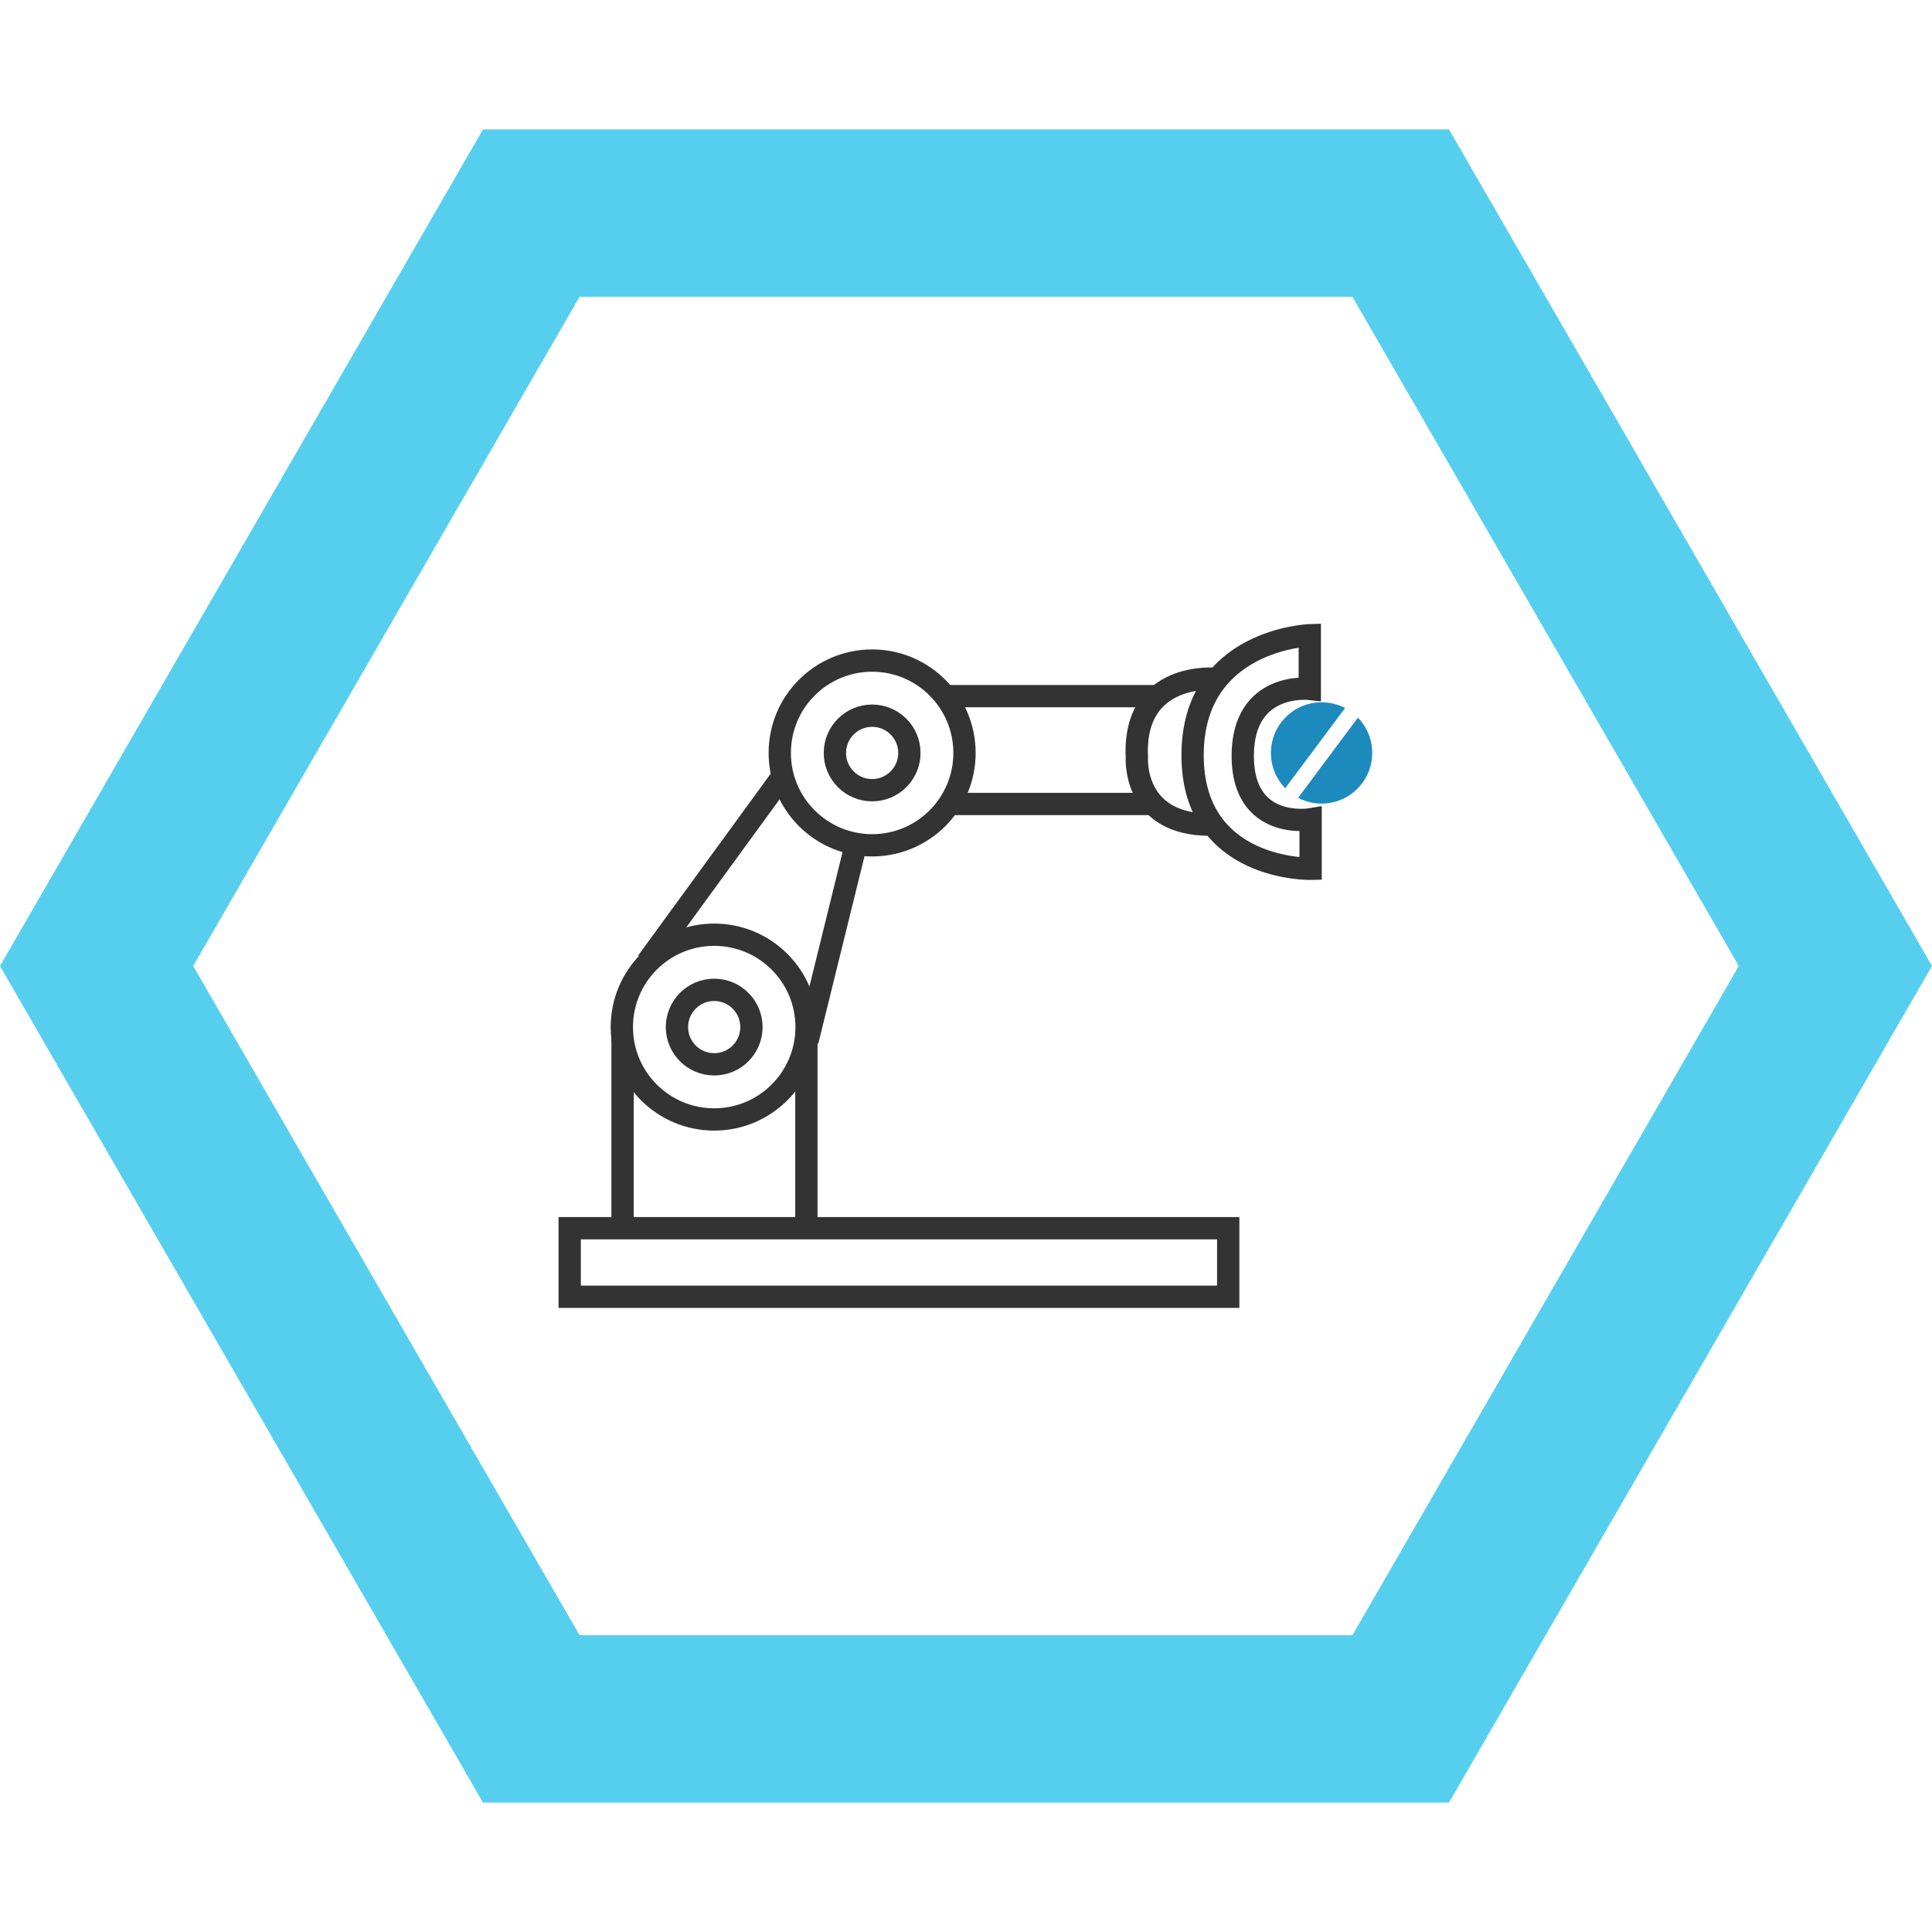 <svg width="130" height="130" viewBox="0 0 130 130" fill="none" xmlns="http://www.w3.org/2000/svg">
<path d="M130 65L97.5 121.292L32.5 121.292L-2.84124e-06 65L32.5 8.708L97.5 8.708L130 65Z" fill="#56CFEF"/>
<g filter="url(#filter0_d_248_6398)">
<path d="M117 65L91 110.033L39 110.033L13 65L39 19.967L91 19.967L117 65Z" fill="white"/>
</g>
<path d="M82.644 82.644H38.333V87.256H82.644V82.644Z" stroke="#333333" stroke-width="1.5" stroke-miterlimit="10"/>
<path d="M48.057 75.325C51.49 75.325 54.273 72.543 54.273 69.11C54.273 65.677 51.49 62.895 48.057 62.895C44.624 62.895 41.842 65.677 41.842 69.11C41.842 72.543 44.624 75.325 48.057 75.325Z" stroke="#333333" stroke-width="1.5" stroke-miterlimit="10"/>
<path d="M48.057 71.616C49.441 71.616 50.563 70.494 50.563 69.11C50.563 67.726 49.441 66.604 48.057 66.604C46.673 66.604 45.551 67.726 45.551 69.11C45.551 70.494 46.673 71.616 48.057 71.616Z" stroke="#333333" stroke-width="1.5" stroke-miterlimit="10"/>
<path d="M58.684 56.879C62.117 56.879 64.899 54.096 64.899 50.664C64.899 47.231 62.117 44.449 58.684 44.449C55.251 44.449 52.468 47.231 52.468 50.664C52.468 54.096 55.251 56.879 58.684 56.879Z" stroke="#333333" stroke-width="1.5" stroke-miterlimit="10"/>
<path d="M58.684 53.171C60.068 53.171 61.191 52.048 61.191 50.664C61.191 49.279 60.068 48.157 58.684 48.157C57.3 48.157 56.177 49.279 56.177 50.664C56.177 52.048 57.3 53.171 58.684 53.171Z" stroke="#333333" stroke-width="1.5" stroke-miterlimit="10"/>
<path d="M41.891 69.925V82.669" stroke="#333333" stroke-width="1.5" stroke-miterlimit="10"/>
<path d="M54.26 69.925V82.669" stroke="#333333" stroke-width="1.5" stroke-miterlimit="10"/>
<path d="M43.546 64.737L52.643 52.255" stroke="#333333" stroke-width="1.5" stroke-miterlimit="10"/>
<path d="M54.335 70.038L57.606 56.767" stroke="#333333" stroke-width="1.5" stroke-miterlimit="10"/>
<path d="M88.133 42.744V46.353C88.133 46.353 83.621 45.827 83.621 50.865C83.621 55.903 88.189 55.131 88.189 55.131V58.459C88.189 58.459 80.247 58.628 80.247 50.818C80.247 43.008 88.133 42.744 88.133 42.744Z" stroke="#333333" stroke-width="1.5" stroke-miterlimit="10"/>
<path d="M81.779 45.676C81.779 45.676 76.215 45.15 76.497 50.959C76.497 50.959 76.178 55.489 81.403 55.489" stroke="#333333" stroke-width="1.5" stroke-miterlimit="10"/>
<path d="M63.696 46.842H77.757" stroke="#333333" stroke-width="1.5" stroke-miterlimit="10"/>
<path d="M63.696 54.097H77.757" stroke="#333333" stroke-width="1.5" stroke-miterlimit="10"/>
<path d="M90.505 47.643C89.047 46.879 87.209 47.264 86.193 48.625C85.177 49.987 85.331 51.859 86.479 53.038L90.505 47.643Z" fill="#1C8ABD"/>
<path d="M91.371 48.29L87.346 53.685C88.804 54.449 90.641 54.064 91.657 52.703C92.673 51.341 92.519 49.469 91.371 48.29Z" fill="#1C8ABD"/>
<defs>
<filter id="filter0_d_248_6398" x="3" y="9.967" width="124" height="110.066" filterUnits="userSpaceOnUse" color-interpolation-filters="sRGB">
<feFlood flood-opacity="0" result="BackgroundImageFix"/>
<feColorMatrix in="SourceAlpha" type="matrix" values="0 0 0 0 0 0 0 0 0 0 0 0 0 0 0 0 0 0 127 0" result="hardAlpha"/>
<feOffset/>
<feGaussianBlur stdDeviation="5"/>
<feComposite in2="hardAlpha" operator="out"/>
<feColorMatrix type="matrix" values="0 0 0 0 0 0 0 0 0 0 0 0 0 0 0 0 0 0 0.25 0"/>
<feBlend mode="normal" in2="BackgroundImageFix" result="effect1_dropShadow_248_6398"/>
<feBlend mode="normal" in="SourceGraphic" in2="effect1_dropShadow_248_6398" result="shape"/>
</filter>
</defs>
</svg>
